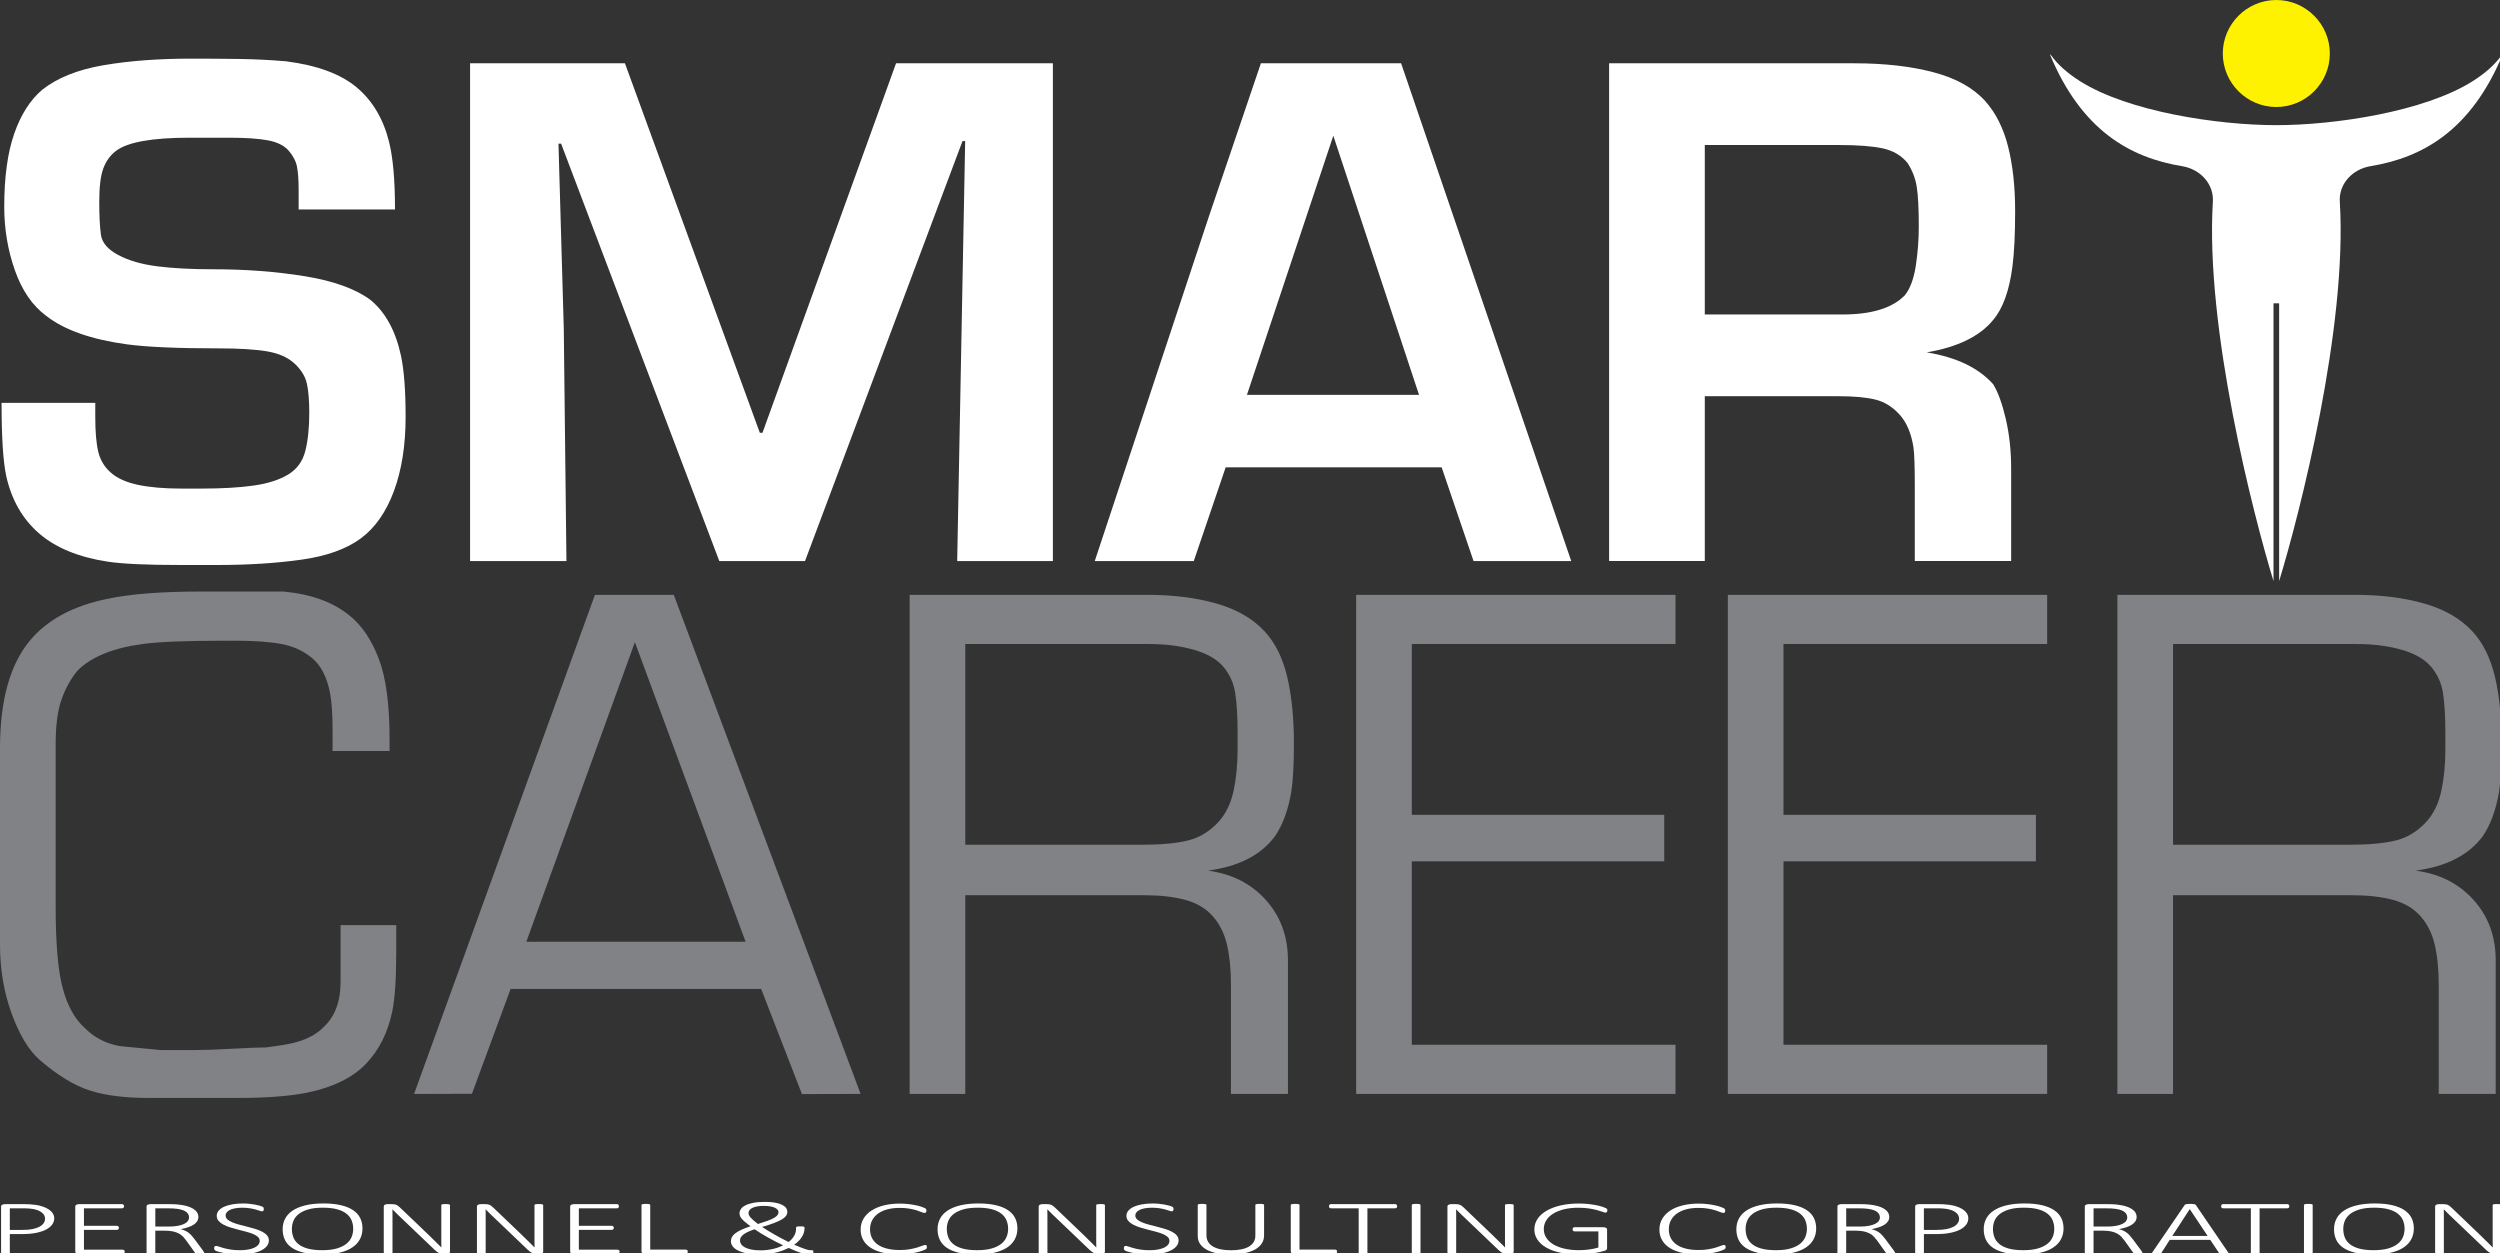 <?xml version="1.0" encoding="utf-8"?>
<!-- Generator: Adobe Illustrator 16.0.0, SVG Export Plug-In . SVG Version: 6.00 Build 0)  -->
<svg version="1.2" baseProfile="tiny" id="Layer_1" xmlns="http://www.w3.org/2000/svg" xmlns:xlink="http://www.w3.org/1999/xlink"
	 x="0px" y="0px" width="218.425px" height="109.517px" viewBox="0 0 218.425 109.517" xml:space="preserve">
<rect x="0" y="0" width="218.425" height="109.517" fill="#333333" stroke="none"/>
<g>
	<g>
		<path fill="#808285" d="M29.059,65.617v-1.684c0-1.51-0.078-2.65-0.231-3.426c-0.271-1.354-0.781-2.352-1.534-2.99
			s-1.649-1.054-2.692-1.248c-1.041-0.193-2.393-0.29-4.051-0.29h-0.984c-3.357,0-5.73,0.097-7.121,0.29
			c-2.585,0.349-4.477,1.123-5.672,2.322c-0.579,0.697-1.042,1.529-1.389,2.497c-0.348,0.968-0.521,2.265-0.521,3.89v14.283
			c0,3.174,0.203,5.525,0.61,7.055s1.036,2.681,1.891,3.455c0.813,0.852,1.841,1.393,3.083,1.625c0.076,0,1.278,0.116,3.604,0.349
			h2.967c0.775,0,1.859-0.038,3.256-0.116c1.396-0.077,2.385-0.116,2.967-0.116c0.93-0.116,1.668-0.231,2.21-0.349
			c1.202-0.27,2.132-0.734,2.792-1.393c1.007-0.93,1.512-2.245,1.512-3.949c0-0.502,0-1.335,0-2.496s0-1.993,0-2.496h4.862v2.496
			c0,2.246-0.116,3.93-0.348,5.051c-0.386,1.858-1.157,3.389-2.315,4.588c-1.157,1.199-2.855,2.031-5.094,2.496
			c-1.544,0.31-3.531,0.465-5.962,0.465h-3.126h-4.862c-2.007,0-3.686-0.213-5.036-0.639c-1.352-0.426-2.817-1.316-4.398-2.671
			c-0.966-0.851-1.786-2.206-2.461-4.064C0.337,86.693,0,84.681,0,82.513V65.384c0-4.18,0.868-7.315,2.604-9.405
			c1.506-1.819,3.763-3.039,6.772-3.658c2.007-0.425,4.728-0.639,8.162-0.639h1.563c0.693,0,1.668,0,2.922,0s2.172,0,2.75,0
			c2.469,0.234,4.418,0.957,5.847,2.167c1.042,0.859,1.871,2.108,2.489,3.748c0.616,1.64,0.926,3.942,0.926,6.909v1.111H29.059z"/>
		<path fill="#808285" d="M51.979,51.973h6.889l16.324,43.603l-5.127,0.013l-3.563-9.186H44.614l-3.38,9.16l-5.056,0.015
			L51.979,51.973z M45.985,82.281h19.159L55.47,56.108L45.985,82.281z"/>
		<path fill="#808285" d="M100.313,51.973c2.2,0,4.187,0.252,5.962,0.756s3.184,1.32,4.226,2.445
			c0.928,1.009,1.581,2.338,1.969,3.987c0.386,1.648,0.579,3.578,0.579,5.789c0,1.863-0.078,3.279-0.232,4.25
			c-0.271,1.591-0.751,2.891-1.446,3.898c-1.235,1.631-3.185,2.621-5.847,2.969c2.084,0.271,3.771,1.123,5.065,2.555
			c1.291,1.433,1.939,3.193,1.939,5.283v11.671h-4.979v-9.522c0-1.354-0.115-2.525-0.347-3.512
			c-0.231-0.988-0.646-1.819-1.245-2.497c-0.598-0.677-1.398-1.151-2.402-1.423c-1.003-0.27-2.199-0.406-3.588-0.406H84.337v17.36
			h-4.862V51.973H100.313z M100.391,56.269H84.337v17.535H99.81c1.668,0,3.005-0.127,4.014-0.379
			c1.008-0.252,1.899-0.806,2.676-1.66c0.619-0.699,1.046-1.592,1.279-2.68c0.232-1.087,0.35-2.291,0.35-3.611v-1.457
			c0-1.397-0.068-2.543-0.204-3.438c-0.136-0.893-0.485-1.668-1.047-2.329c-0.563-0.661-1.427-1.155-2.589-1.485
			C103.125,56.434,101.825,56.269,100.391,56.269z"/>
		<path fill="#808285" d="M118.489,95.577V51.973h27.899v4.296h-23.038v14.922h22.054v4.064h-22.054v16.025h23.038v4.296H118.489z"
			/>
		<path fill="#808285" d="M150.961,95.577V51.973h27.9v4.296h-23.038v14.922h22.054v4.064h-22.054v16.025h23.038v4.296H150.961z"/>
		<path fill="#808285" d="M205.836,51.973c2.199,0,4.187,0.252,5.961,0.756c1.775,0.504,3.185,1.32,4.227,2.445
			c0.926,1.009,1.581,2.338,1.968,3.987c0.386,1.648,0.579,3.578,0.579,5.789c0,1.863-0.078,3.279-0.231,4.25
			c-0.271,1.591-0.753,2.891-1.447,3.898c-1.235,1.631-3.184,2.621-5.846,2.969c2.083,0.271,3.771,1.123,5.064,2.555
			c1.292,1.433,1.939,3.193,1.939,5.283v11.671h-4.979v-9.522c0-1.354-0.115-2.525-0.348-3.512
			c-0.231-0.988-0.646-1.819-1.245-2.497c-0.598-0.677-1.399-1.151-2.401-1.423c-1.004-0.27-2.199-0.406-3.589-0.406h-15.629v17.36
			h-4.862V51.973H205.836z M205.913,56.269h-16.054v17.535h15.472c1.668,0,3.006-0.127,4.015-0.379
			c1.008-0.252,1.899-0.806,2.675-1.66c0.621-0.699,1.047-1.592,1.279-2.68c0.233-1.087,0.35-2.291,0.35-3.611v-1.457
			c0-1.397-0.067-2.543-0.203-3.438c-0.136-0.893-0.484-1.668-1.048-2.329c-0.563-0.661-1.425-1.155-2.588-1.485
			C208.647,56.434,207.348,56.269,205.913,56.269z"/>
	</g>
	<g>
		<path fill="#FFFFFF" d="M16.686,5.123c1.432,0,2.835,0.01,4.21,0.029c1.373,0.02,2.738,0.087,4.093,0.203
			c2.709,0.348,4.761,1.103,6.155,2.264c1.393,1.162,2.341,2.749,2.844,4.761c0.35,1.394,0.523,3.368,0.523,5.922h-8.419v-1.742
			c0-0.851-0.05-1.519-0.146-2.003c-0.097-0.483-0.34-0.948-0.726-1.394c-0.388-0.444-0.987-0.745-1.8-0.9
			c-0.813-0.154-1.955-0.232-3.426-0.232h-3.426c-3.29,0-5.438,0.387-6.445,1.161c-0.503,0.387-0.87,0.9-1.103,1.539
			c-0.231,0.639-0.349,1.597-0.349,2.874c0,1.239,0.049,2.206,0.146,2.903s0.6,1.288,1.51,1.771
			c0.909,0.484,2.041,0.813,3.396,0.987c1.354,0.174,2.999,0.261,4.935,0.261c2.826,0,5.487,0.203,7.984,0.609
			c2.496,0.407,4.402,1.094,5.719,2.062c1.315,1.084,2.206,2.709,2.671,4.877c0.271,1.277,0.406,3.058,0.406,5.342
			c0,2.478-0.339,4.636-1.017,6.474c-0.678,1.839-1.645,3.223-2.902,4.151c-1.258,0.929-2.99,1.549-5.197,1.858
			c-2.205,0.31-4.664,0.464-7.373,0.464h-3.135c-2.982,0-5.109-0.097-6.387-0.29c-2.555-0.387-4.559-1.209-6.01-2.468
			c-1.451-1.257-2.41-2.932-2.875-5.022c-0.271-1.277-0.406-3.406-0.406-6.387h8.188c0,0.511,0,0.924,0,1.238
			c0,1.297,0.087,2.31,0.261,3.037c0.175,0.728,0.542,1.337,1.104,1.829c0.561,0.492,1.354,0.845,2.38,1.062
			c1.025,0.216,2.273,0.324,3.746,0.324c0.813,0,1.412,0,1.799,0c1.78,0,3.29-0.087,4.529-0.261c1.238-0.174,2.244-0.494,3.02-0.958
			c0.773-0.465,1.277-1.151,1.51-2.062c0.231-0.909,0.348-2.022,0.348-3.338c0-1.045-0.068-1.887-0.203-2.525
			c-0.137-0.639-0.494-1.229-1.074-1.771c-0.58-0.542-1.385-0.9-2.41-1.074s-2.447-0.261-4.267-0.261
			c-3.562,0-6.213-0.116-7.954-0.349c-3.136-0.425-5.497-1.257-7.084-2.497c-1.2-0.89-2.11-2.215-2.729-3.977
			c-0.62-1.761-0.93-3.609-0.93-5.545c0-2.593,0.291-4.722,0.871-6.387c0.58-1.664,1.394-2.941,2.439-3.832
			c1.314-1.045,3.096-1.761,5.341-2.148C11.267,5.317,13.821,5.123,16.686,5.123z"/>
		<path fill="#FFFFFF" d="M41.071,49.018V5.53H54.6l11.786,32.282h0.232L78.288,5.53h13.703v43.488H83.63l0.697-36.695h-0.232
			l-13.76,36.695h-7.49L49.026,12.555h-0.232l0.464,16.174l0.232,20.289H41.071z"/>
		<path fill="#FFFFFF" d="M110.164,5.53h12.251l14.863,43.488h-8.535l-2.786-8.187h-18.87l-2.787,8.187h-8.651l9.987-30.152
			L110.164,5.53z M108.944,34.502h15.038l-7.49-22.644L108.944,34.502z"/>
		<path fill="#FFFFFF" d="M162.013,5.53c2.632,0,4.935,0.261,6.909,0.782c1.974,0.522,3.483,1.362,4.528,2.521
			c0.929,1.043,1.597,2.375,2.003,3.997c0.407,1.622,0.61,3.495,0.61,5.618c0,2.009-0.078,3.612-0.232,4.808
			c-0.271,2.125-0.833,3.689-1.684,4.692c-1.161,1.43-3.098,2.376-5.807,2.838c2.593,0.427,4.529,1.355,5.807,2.787
			c0.425,0.697,0.793,1.713,1.103,3.048s0.465,2.778,0.465,4.326v8.07h-8.419v-6.561c0-1.703-0.039-2.825-0.116-3.368
			c-0.194-1.238-0.601-2.196-1.22-2.874c-0.619-0.677-1.326-1.112-2.119-1.306c-0.793-0.193-1.867-0.291-3.222-0.291h-0.871h-10.8
			v14.399h-8.36V5.53H162.013z M160.735,12.671h-11.787v14.806h12.019c2.555,0,4.374-0.559,5.458-1.678
			c0.465-0.578,0.784-1.435,0.958-2.573s0.262-2.284,0.262-3.442c0-1.542-0.059-2.689-0.175-3.441
			c-0.116-0.751-0.387-1.456-0.813-2.111c-0.543-0.655-1.269-1.08-2.178-1.272S162.321,12.671,160.735,12.671z"/>
	</g>
	<path id="XMLID_2_" fill-rule="evenodd" fill="#FFFFFF" d="M179.092,4.733c2.772,6.683,7.022,9.039,11.559,9.787
		c1.619,0.267,2.779,1.578,2.688,3.095c-0.682,11.027,3.522,27.339,5.297,33.157V26.505h0.246l0,0h0.246v24.266
		c1.776-5.817,5.98-22.13,5.301-33.157c-0.095-1.517,1.067-2.828,2.684-3.095c4.536-0.749,8.786-3.104,11.56-9.787l-0.126,0.117
		c-0.572,0.804-1.422,1.557-2.509,2.243l-0.004,0.003c-4.231,2.672-12.064,3.84-17.151,3.841l0,0
		c-5.083-0.001-12.917-1.169-17.15-3.841l-0.003-0.003c-1.087-0.686-1.938-1.439-2.51-2.243L179.092,4.733z"/>
	<path id="XMLID_1_" fill-rule="evenodd" fill="#FFF200" d="M198.881,9.349c2.574,0,4.676-2.098,4.676-4.673
		c0-2.575-2.102-4.675-4.676-4.675c-2.575,0-4.675,2.101-4.675,4.675C194.206,7.25,196.306,9.349,198.881,9.349z"/>
	<g>
		<path fill="#FFFFFF" d="M4.738,106.45c0,0.201-0.063,0.386-0.19,0.554s-0.309,0.313-0.545,0.434s-0.525,0.215-0.865,0.281
			c-0.341,0.068-0.752,0.102-1.233,0.102H0.858v1.662c0,0.014-0.007,0.025-0.02,0.037c-0.012,0.011-0.033,0.02-0.063,0.026
			c-0.028,0.007-0.066,0.013-0.115,0.017c-0.047,0.005-0.108,0.007-0.184,0.007c-0.07,0-0.131-0.002-0.18-0.007
			c-0.051-0.004-0.09-0.01-0.119-0.017s-0.049-0.016-0.063-0.026c-0.012-0.012-0.018-0.023-0.018-0.037v-4.066
			c0-0.08,0.039-0.137,0.117-0.166c0.08-0.031,0.156-0.046,0.23-0.046h1.639c0.162,0,0.32,0.004,0.473,0.012
			c0.154,0.009,0.334,0.024,0.539,0.051c0.206,0.025,0.416,0.073,0.629,0.144c0.215,0.071,0.396,0.157,0.545,0.26
			c0.15,0.102,0.266,0.218,0.346,0.349C4.698,106.149,4.738,106.292,4.738,106.45z M3.935,106.486c0-0.188-0.068-0.347-0.205-0.479
			c-0.137-0.131-0.305-0.228-0.502-0.291c-0.197-0.064-0.402-0.104-0.616-0.121c-0.214-0.018-0.417-0.025-0.607-0.025H0.858v1.887
			h1.096c0.354,0,0.648-0.023,0.885-0.072c0.236-0.048,0.436-0.114,0.598-0.199s0.285-0.188,0.371-0.308
			C3.892,106.757,3.935,106.627,3.935,106.486z"/>
		<path fill="#FFFFFF" d="M10.897,109.368c0,0.028-0.004,0.055-0.012,0.077s-0.021,0.041-0.041,0.057
			c-0.018,0.016-0.04,0.027-0.064,0.035c-0.025,0.008-0.053,0.012-0.082,0.012H6.925c-0.075,0-0.152-0.015-0.23-0.045
			c-0.079-0.03-0.119-0.086-0.119-0.166v-3.922c0-0.08,0.04-0.137,0.119-0.166c0.078-0.031,0.155-0.046,0.23-0.046h3.718
			c0.029,0,0.056,0.004,0.081,0.012c0.025,0.009,0.046,0.021,0.063,0.036s0.029,0.035,0.037,0.059s0.013,0.051,0.013,0.082
			c0,0.029-0.005,0.055-0.013,0.077s-0.021,0.04-0.037,0.056c-0.017,0.014-0.037,0.025-0.063,0.033s-0.052,0.012-0.081,0.012H7.335
			v1.527h2.854c0.033,0,0.063,0.004,0.087,0.012s0.046,0.02,0.062,0.034c0.018,0.015,0.029,0.033,0.038,0.058
			c0.009,0.023,0.013,0.051,0.013,0.082c0,0.029-0.004,0.054-0.013,0.075c-0.009,0.021-0.021,0.038-0.038,0.052
			c-0.016,0.014-0.037,0.023-0.062,0.03s-0.054,0.011-0.087,0.011H7.335v1.732h3.363c0.029,0,0.057,0.004,0.082,0.012
			c0.024,0.008,0.047,0.019,0.064,0.033c0.02,0.015,0.033,0.033,0.041,0.057S10.897,109.336,10.897,109.368z"/>
		<path fill="#FFFFFF" d="M17.854,109.475c0,0.016-0.005,0.028-0.016,0.04c-0.01,0.012-0.029,0.021-0.059,0.029
			s-0.07,0.014-0.121,0.018c-0.053,0.005-0.117,0.007-0.197,0.007c-0.07,0-0.129-0.001-0.177-0.005s-0.089-0.01-0.122-0.02
			c-0.033-0.011-0.06-0.023-0.08-0.041c-0.021-0.017-0.04-0.039-0.057-0.065l-0.754-1.054c-0.087-0.119-0.18-0.23-0.279-0.336
			s-0.221-0.197-0.361-0.273c-0.142-0.078-0.313-0.139-0.512-0.184s-0.438-0.067-0.716-0.067h-0.835v1.958
			c0,0.014-0.006,0.025-0.018,0.037c-0.014,0.011-0.033,0.02-0.063,0.026s-0.068,0.013-0.115,0.017
			c-0.049,0.005-0.109,0.007-0.184,0.007c-0.071,0-0.131-0.002-0.182-0.007c-0.049-0.004-0.089-0.01-0.117-0.017
			c-0.029-0.007-0.051-0.016-0.063-0.026c-0.013-0.012-0.02-0.023-0.02-0.037v-4.066c0-0.08,0.04-0.137,0.119-0.166
			c0.078-0.031,0.155-0.046,0.23-0.046h1.514c0.199,0,0.363,0.003,0.494,0.009s0.25,0.013,0.358,0.021
			c0.308,0.029,0.575,0.076,0.804,0.141c0.229,0.065,0.417,0.146,0.566,0.24c0.15,0.096,0.261,0.203,0.334,0.322
			c0.072,0.12,0.108,0.25,0.108,0.389c0,0.143-0.037,0.271-0.112,0.385c-0.074,0.112-0.18,0.212-0.317,0.299
			c-0.138,0.086-0.302,0.16-0.492,0.223s-0.4,0.115-0.629,0.158c0.138,0.033,0.261,0.074,0.37,0.124
			c0.11,0.05,0.213,0.108,0.306,0.178s0.182,0.149,0.265,0.24s0.166,0.192,0.249,0.304l0.754,1.014
			c0.054,0.078,0.088,0.133,0.103,0.162S17.854,109.461,17.854,109.475z M16.517,106.369c0-0.186-0.078-0.343-0.23-0.472
			c-0.154-0.128-0.412-0.221-0.773-0.276c-0.12-0.019-0.251-0.031-0.393-0.039c-0.141-0.008-0.325-0.012-0.554-0.012h-0.997v1.595
			h1.159c0.312,0,0.579-0.021,0.804-0.062c0.224-0.042,0.41-0.098,0.557-0.17c0.147-0.072,0.256-0.156,0.324-0.252
			S16.517,106.481,16.517,106.369z"/>
		<path fill="#FFFFFF" d="M23.492,108.374c0,0.192-0.064,0.364-0.193,0.517c-0.128,0.152-0.31,0.282-0.542,0.389
			c-0.232,0.105-0.508,0.188-0.828,0.243s-0.668,0.084-1.047,0.084c-0.257,0-0.5-0.013-0.729-0.038
			c-0.229-0.026-0.432-0.057-0.609-0.093c-0.18-0.036-0.33-0.072-0.452-0.109c-0.122-0.036-0.206-0.068-0.253-0.094
			c-0.045-0.026-0.078-0.056-0.1-0.091c-0.02-0.035-0.031-0.078-0.031-0.129c0-0.039,0.005-0.07,0.014-0.094
			c0.008-0.025,0.02-0.045,0.033-0.061c0.016-0.016,0.033-0.027,0.057-0.032c0.023-0.006,0.047-0.009,0.072-0.009
			c0.058,0,0.14,0.02,0.245,0.059c0.106,0.039,0.243,0.082,0.411,0.128s0.369,0.089,0.604,0.128
			c0.234,0.039,0.507,0.059,0.819,0.059c0.253,0,0.485-0.019,0.697-0.056c0.211-0.036,0.395-0.09,0.548-0.159
			s0.272-0.155,0.358-0.258c0.085-0.102,0.127-0.217,0.127-0.347c0-0.134-0.053-0.249-0.162-0.347
			c-0.107-0.096-0.25-0.18-0.426-0.253c-0.177-0.073-0.377-0.139-0.602-0.198c-0.224-0.059-0.453-0.118-0.688-0.178
			c-0.234-0.059-0.465-0.123-0.688-0.193c-0.224-0.068-0.425-0.15-0.601-0.243c-0.178-0.093-0.319-0.202-0.428-0.327
			c-0.107-0.125-0.162-0.274-0.162-0.447c0-0.168,0.057-0.318,0.169-0.451s0.27-0.246,0.474-0.34
			c0.203-0.092,0.447-0.163,0.731-0.213c0.284-0.049,0.597-0.074,0.938-0.074c0.17,0,0.343,0.01,0.517,0.027
			c0.175,0.018,0.34,0.041,0.496,0.068c0.154,0.029,0.294,0.061,0.416,0.095c0.123,0.034,0.204,0.063,0.244,0.084
			c0.039,0.021,0.063,0.037,0.074,0.047c0.01,0.011,0.02,0.022,0.027,0.038c0.009,0.016,0.016,0.035,0.02,0.057
			c0.004,0.021,0.006,0.047,0.006,0.078c0,0.029-0.003,0.056-0.01,0.079c-0.006,0.023-0.016,0.044-0.027,0.061
			c-0.013,0.017-0.028,0.03-0.047,0.038c-0.019,0.01-0.041,0.014-0.065,0.014c-0.046,0-0.115-0.016-0.208-0.049
			c-0.094-0.032-0.211-0.068-0.353-0.109c-0.142-0.039-0.31-0.076-0.505-0.108s-0.417-0.049-0.666-0.049
			c-0.245,0-0.459,0.019-0.642,0.054s-0.335,0.084-0.454,0.146c-0.121,0.061-0.211,0.133-0.271,0.217
			c-0.061,0.082-0.09,0.17-0.09,0.262c0,0.134,0.054,0.249,0.162,0.346c0.107,0.096,0.25,0.182,0.43,0.255
			c0.178,0.073,0.381,0.141,0.607,0.2c0.226,0.059,0.456,0.118,0.69,0.178c0.235,0.059,0.466,0.123,0.691,0.191
			c0.227,0.068,0.429,0.148,0.607,0.242c0.179,0.092,0.321,0.201,0.43,0.325S23.492,108.204,23.492,108.374z"/>
		<path fill="#FFFFFF" d="M31.67,107.326c0,0.348-0.073,0.661-0.222,0.941c-0.146,0.281-0.368,0.521-0.663,0.719
			c-0.295,0.199-0.667,0.352-1.114,0.459c-0.449,0.107-0.973,0.161-1.57,0.161s-1.111-0.051-1.541-0.153
			c-0.43-0.102-0.783-0.247-1.059-0.436c-0.277-0.189-0.48-0.421-0.611-0.693c-0.131-0.273-0.195-0.582-0.195-0.924
			c0-0.34,0.072-0.649,0.218-0.927c0.146-0.278,0.366-0.515,0.663-0.71c0.297-0.196,0.668-0.348,1.115-0.455
			c0.445-0.107,0.971-0.162,1.572-0.162c0.586,0,1.092,0.051,1.52,0.152c0.428,0.1,0.781,0.244,1.063,0.433
			c0.279,0.188,0.488,0.417,0.623,0.685C31.603,106.685,31.67,106.988,31.67,107.326z M30.86,107.363
			c0-0.258-0.045-0.498-0.135-0.724c-0.089-0.226-0.236-0.421-0.441-0.587c-0.206-0.168-0.479-0.299-0.819-0.394
			s-0.763-0.143-1.265-0.143c-0.498,0-0.918,0.05-1.261,0.149s-0.621,0.233-0.835,0.401s-0.367,0.364-0.461,0.587
			c-0.094,0.225-0.141,0.461-0.141,0.709c0,0.264,0.043,0.51,0.129,0.737c0.084,0.228,0.229,0.425,0.432,0.593
			c0.204,0.168,0.477,0.299,0.816,0.395c0.341,0.095,0.766,0.143,1.277,0.143c0.506,0,0.932-0.051,1.276-0.152
			c0.345-0.103,0.623-0.238,0.835-0.41c0.211-0.172,0.363-0.369,0.455-0.594C30.814,107.848,30.86,107.611,30.86,107.363z"/>
		<path fill="#FFFFFF" d="M39.318,109.351c0,0.04-0.012,0.074-0.034,0.101c-0.023,0.026-0.053,0.048-0.088,0.065
			c-0.035,0.017-0.074,0.028-0.117,0.035c-0.044,0.007-0.084,0.01-0.122,0.01h-0.155c-0.084,0-0.159-0.006-0.228-0.017
			c-0.069-0.011-0.136-0.03-0.2-0.059s-0.128-0.065-0.192-0.112s-0.136-0.107-0.215-0.182l-2.841-2.713
			c-0.141-0.133-0.283-0.268-0.426-0.408c-0.144-0.14-0.279-0.275-0.408-0.408h-0.006c0.004,0.164,0.006,0.331,0.006,0.502
			c0,0.172,0,0.339,0,0.502v2.814c0,0.014-0.006,0.025-0.019,0.037c-0.013,0.011-0.033,0.02-0.063,0.026
			c-0.028,0.007-0.067,0.013-0.115,0.017c-0.048,0.005-0.108,0.007-0.184,0.007c-0.071,0-0.131-0.002-0.181-0.007
			c-0.05-0.004-0.09-0.01-0.118-0.017c-0.029-0.007-0.05-0.016-0.063-0.026c-0.013-0.012-0.019-0.023-0.019-0.037v-4.066
			c0-0.08,0.039-0.137,0.118-0.166c0.079-0.031,0.155-0.046,0.23-0.046h0.312c0.1,0,0.183,0.005,0.249,0.014
			s0.126,0.024,0.181,0.046c0.055,0.021,0.107,0.051,0.158,0.09c0.053,0.039,0.109,0.09,0.172,0.149l2.174,2.079
			c0.137,0.129,0.267,0.254,0.389,0.374c0.123,0.12,0.242,0.237,0.359,0.353c0.115,0.115,0.23,0.229,0.346,0.341
			c0.113,0.112,0.227,0.226,0.339,0.339h0.006c-0.004-0.188-0.006-0.384-0.006-0.588c0-0.203,0-0.398,0-0.587v-2.528
			c0-0.014,0.006-0.025,0.019-0.037s0.033-0.021,0.063-0.029s0.067-0.013,0.115-0.016c0.047-0.004,0.109-0.006,0.184-0.006
			c0.066,0,0.125,0.002,0.174,0.006c0.051,0.003,0.09,0.008,0.119,0.016s0.051,0.018,0.064,0.029
			c0.016,0.012,0.022,0.023,0.022,0.037V109.351z"/>
		<path fill="#FFFFFF" d="M47.459,109.351c0,0.04-0.012,0.074-0.034,0.101c-0.023,0.026-0.053,0.048-0.088,0.065
			c-0.035,0.017-0.074,0.028-0.117,0.035c-0.044,0.007-0.084,0.01-0.122,0.01h-0.155c-0.084,0-0.159-0.006-0.228-0.017
			c-0.069-0.011-0.136-0.03-0.2-0.059s-0.128-0.065-0.192-0.112s-0.136-0.107-0.215-0.182l-2.841-2.713
			c-0.141-0.133-0.283-0.268-0.426-0.408c-0.144-0.14-0.279-0.275-0.408-0.408h-0.006c0.004,0.164,0.006,0.331,0.006,0.502
			c0,0.172,0,0.339,0,0.502v2.814c0,0.014-0.006,0.025-0.019,0.037c-0.013,0.011-0.033,0.02-0.063,0.026
			c-0.028,0.007-0.067,0.013-0.115,0.017c-0.048,0.005-0.108,0.007-0.184,0.007c-0.071,0-0.131-0.002-0.181-0.007
			c-0.05-0.004-0.09-0.01-0.118-0.017c-0.029-0.007-0.05-0.016-0.063-0.026c-0.013-0.012-0.019-0.023-0.019-0.037v-4.066
			c0-0.08,0.039-0.137,0.118-0.166c0.079-0.031,0.155-0.046,0.23-0.046h0.312c0.1,0,0.183,0.005,0.249,0.014
			s0.126,0.024,0.181,0.046c0.055,0.021,0.107,0.051,0.158,0.09c0.053,0.039,0.109,0.09,0.172,0.149l2.174,2.079
			c0.137,0.129,0.267,0.254,0.389,0.374c0.123,0.12,0.242,0.237,0.359,0.353c0.115,0.115,0.23,0.229,0.346,0.341
			c0.113,0.112,0.227,0.226,0.339,0.339h0.006c-0.004-0.188-0.006-0.384-0.006-0.588c0-0.203,0-0.398,0-0.587v-2.528
			c0-0.014,0.006-0.025,0.019-0.037s0.033-0.021,0.063-0.029s0.067-0.013,0.115-0.016c0.047-0.004,0.109-0.006,0.184-0.006
			c0.066,0,0.125,0.002,0.174,0.006c0.051,0.003,0.09,0.008,0.119,0.016s0.051,0.018,0.064,0.029
			c0.016,0.012,0.022,0.023,0.022,0.037V109.351z"/>
		<path fill="#FFFFFF" d="M54.136,109.368c0,0.028-0.004,0.055-0.013,0.077s-0.022,0.041-0.04,0.057
			c-0.02,0.016-0.041,0.027-0.066,0.035c-0.024,0.008-0.051,0.012-0.08,0.012h-3.775c-0.074,0-0.15-0.015-0.23-0.045
			c-0.078-0.03-0.117-0.086-0.117-0.166v-3.922c0-0.08,0.039-0.137,0.117-0.166c0.08-0.031,0.156-0.046,0.23-0.046h3.719
			c0.029,0,0.057,0.004,0.081,0.012c0.024,0.009,0.046,0.021,0.063,0.036s0.028,0.035,0.037,0.059s0.013,0.051,0.013,0.082
			c0,0.029-0.004,0.055-0.013,0.077s-0.021,0.04-0.037,0.056c-0.017,0.014-0.038,0.025-0.063,0.033s-0.052,0.012-0.081,0.012h-3.307
			v1.527h2.852c0.033,0,0.063,0.004,0.088,0.012s0.045,0.02,0.063,0.034c0.016,0.015,0.029,0.033,0.037,0.058
			c0.008,0.023,0.012,0.051,0.012,0.082c0,0.029-0.004,0.054-0.012,0.075c-0.008,0.021-0.021,0.038-0.037,0.052
			c-0.018,0.014-0.037,0.023-0.063,0.03s-0.055,0.011-0.088,0.011h-2.852v1.732h3.363c0.029,0,0.056,0.004,0.08,0.012
			c0.025,0.008,0.047,0.019,0.066,0.033c0.018,0.015,0.031,0.033,0.04,0.057S54.136,109.336,54.136,109.368z"/>
		<path fill="#FFFFFF" d="M60.09,109.361c0,0.031-0.004,0.059-0.013,0.08c-0.008,0.023-0.021,0.043-0.037,0.059
			c-0.017,0.018-0.037,0.029-0.063,0.037c-0.024,0.008-0.054,0.012-0.087,0.012h-3.494c-0.075,0-0.151-0.015-0.23-0.045
			s-0.118-0.086-0.118-0.166v-4.066c0-0.014,0.006-0.025,0.019-0.037s0.033-0.02,0.063-0.027c0.028-0.006,0.068-0.012,0.118-0.016
			c0.05-0.005,0.109-0.008,0.181-0.008c0.075,0,0.136,0.003,0.184,0.008c0.048,0.004,0.087,0.01,0.115,0.016
			c0.029,0.008,0.05,0.016,0.063,0.027s0.019,0.023,0.019,0.037v3.905h3.083c0.033,0,0.063,0.004,0.087,0.012
			c0.025,0.008,0.046,0.019,0.063,0.034c0.017,0.014,0.029,0.033,0.037,0.057C60.086,109.302,60.09,109.33,60.09,109.361z"/>
		<path fill="#FFFFFF" d="M63.858,108.441c0-0.121,0.029-0.237,0.087-0.35c0.058-0.111,0.153-0.221,0.286-0.327
			s0.31-0.21,0.529-0.313c0.221-0.102,0.49-0.205,0.811-0.311c-0.175-0.13-0.323-0.246-0.445-0.349
			c-0.123-0.104-0.223-0.199-0.299-0.285c-0.078-0.088-0.133-0.171-0.166-0.249c-0.033-0.079-0.049-0.158-0.049-0.239
			c0-0.129,0.039-0.254,0.117-0.375c0.079-0.121,0.207-0.229,0.383-0.322c0.178-0.095,0.408-0.17,0.691-0.227
			c0.285-0.058,0.631-0.086,1.037-0.086c0.324,0,0.607,0.021,0.851,0.063s0.445,0.103,0.607,0.179s0.284,0.166,0.368,0.273
			c0.082,0.105,0.124,0.223,0.124,0.351c0,0.13-0.038,0.249-0.115,0.357s-0.202,0.214-0.377,0.317s-0.401,0.207-0.683,0.313
			c-0.279,0.105-0.623,0.219-1.03,0.339c0.153,0.103,0.321,0.21,0.505,0.322c0.183,0.112,0.373,0.225,0.572,0.337
			c0.199,0.113,0.403,0.226,0.611,0.336c0.207,0.111,0.414,0.217,0.623,0.318c0.1-0.07,0.188-0.148,0.268-0.235
			c0.078-0.087,0.146-0.18,0.205-0.277c0.059-0.097,0.104-0.197,0.134-0.3c0.031-0.104,0.047-0.207,0.047-0.313v-0.131
			c0-0.021,0.005-0.037,0.016-0.051s0.028-0.025,0.053-0.033c0.024-0.01,0.062-0.016,0.109-0.02
			c0.048-0.003,0.108-0.004,0.184-0.004c0.062,0,0.117,0,0.165,0.001c0.047,0.001,0.087,0.005,0.118,0.012s0.056,0.019,0.071,0.034
			c0.018,0.016,0.025,0.037,0.025,0.066v0.067c0,0.134-0.021,0.267-0.065,0.395c-0.044,0.129-0.104,0.254-0.181,0.374
			c-0.076,0.121-0.172,0.236-0.283,0.346c-0.112,0.11-0.236,0.213-0.374,0.307c0.212,0.092,0.396,0.168,0.552,0.229
			c0.155,0.062,0.289,0.111,0.401,0.149s0.203,0.064,0.274,0.08c0.07,0.016,0.129,0.023,0.174,0.023c0.041,0,0.08,0,0.115-0.002
			c0.035-0.003,0.064-0.001,0.088,0.004c0.022,0.006,0.04,0.019,0.053,0.037c0.012,0.02,0.019,0.051,0.019,0.093
			s-0.001,0.077-0.003,0.104c-0.002,0.026-0.008,0.047-0.016,0.061c-0.009,0.013-0.023,0.023-0.044,0.033
			c-0.021,0.009-0.06,0.017-0.115,0.023c-0.056,0.006-0.138,0.01-0.246,0.01c-0.079,0-0.168-0.008-0.268-0.025
			c-0.1-0.017-0.218-0.047-0.353-0.089s-0.292-0.1-0.473-0.171c-0.181-0.072-0.392-0.164-0.633-0.275
			c-0.166,0.08-0.342,0.154-0.525,0.223c-0.186,0.068-0.383,0.128-0.596,0.179c-0.211,0.05-0.437,0.089-0.676,0.117
			c-0.238,0.028-0.497,0.042-0.775,0.042c-0.258,0-0.497-0.012-0.719-0.037c-0.223-0.024-0.426-0.061-0.611-0.107
			c-0.184-0.047-0.348-0.104-0.491-0.173s-0.264-0.145-0.361-0.229c-0.098-0.086-0.173-0.18-0.224-0.282
			C63.884,108.667,63.858,108.557,63.858,108.441z M64.655,108.376c0,0.128,0.038,0.244,0.115,0.35
			c0.076,0.105,0.191,0.196,0.342,0.273c0.152,0.078,0.342,0.138,0.567,0.18c0.227,0.043,0.487,0.064,0.782,0.064
			c0.199,0,0.389-0.012,0.569-0.034s0.354-0.053,0.521-0.093c0.166-0.039,0.321-0.085,0.467-0.139s0.28-0.111,0.404-0.175
			c-0.232-0.109-0.461-0.224-0.688-0.341s-0.445-0.236-0.657-0.355c-0.212-0.12-0.415-0.239-0.61-0.357
			c-0.195-0.119-0.376-0.235-0.542-0.35c-0.245,0.082-0.448,0.164-0.61,0.243s-0.291,0.159-0.389,0.24s-0.168,0.161-0.209,0.241
			C64.676,108.206,64.655,108.29,64.655,108.376z M65.396,105.976c0,0.067,0.017,0.135,0.05,0.205
			c0.033,0.069,0.084,0.143,0.152,0.219c0.068,0.075,0.154,0.158,0.259,0.246c0.104,0.088,0.226,0.187,0.367,0.294
			c0.337-0.103,0.618-0.197,0.847-0.282s0.412-0.168,0.552-0.248c0.14-0.081,0.239-0.161,0.302-0.24
			c0.063-0.08,0.094-0.166,0.094-0.258c0-0.07-0.023-0.14-0.072-0.206c-0.047-0.065-0.123-0.124-0.227-0.177
			c-0.104-0.051-0.236-0.092-0.398-0.123s-0.357-0.047-0.586-0.047c-0.244,0-0.451,0.017-0.619,0.051
			c-0.168,0.035-0.307,0.082-0.414,0.141c-0.108,0.058-0.187,0.123-0.234,0.197C65.421,105.822,65.396,105.898,65.396,105.976z"/>
		<path fill="#FFFFFF" d="M80.979,108.958c0,0.023-0.002,0.047-0.006,0.066s-0.01,0.038-0.019,0.054s-0.021,0.03-0.034,0.044
			c-0.015,0.014-0.041,0.031-0.081,0.052c-0.04,0.021-0.126,0.056-0.259,0.104c-0.133,0.048-0.3,0.096-0.501,0.143
			c-0.202,0.047-0.433,0.087-0.694,0.121c-0.262,0.033-0.551,0.05-0.866,0.05c-0.507,0-0.966-0.048-1.376-0.143
			c-0.411-0.095-0.762-0.234-1.05-0.418s-0.511-0.409-0.667-0.679c-0.155-0.268-0.232-0.574-0.232-0.92
			c0-0.354,0.082-0.671,0.248-0.951c0.166-0.281,0.4-0.52,0.701-0.716s0.662-0.346,1.084-0.45c0.422-0.104,0.887-0.156,1.398-0.156
			c0.24,0,0.475,0.013,0.7,0.037c0.227,0.025,0.435,0.057,0.626,0.094c0.191,0.039,0.362,0.082,0.514,0.131
			c0.152,0.05,0.256,0.09,0.312,0.119c0.056,0.031,0.091,0.053,0.106,0.066c0.014,0.014,0.025,0.028,0.033,0.045
			c0.009,0.018,0.016,0.036,0.02,0.057c0.004,0.021,0.006,0.046,0.006,0.072c0,0.031-0.003,0.06-0.01,0.083
			c-0.006,0.023-0.016,0.044-0.03,0.06c-0.015,0.018-0.032,0.03-0.054,0.039c-0.021,0.01-0.045,0.014-0.074,0.014
			c-0.059,0-0.141-0.023-0.246-0.068c-0.105-0.047-0.245-0.098-0.417-0.153c-0.173-0.056-0.384-0.106-0.632-0.153
			c-0.25-0.045-0.547-0.068-0.891-0.068c-0.379,0-0.725,0.041-1.041,0.123c-0.315,0.082-0.586,0.201-0.813,0.361
			c-0.227,0.158-0.402,0.354-0.529,0.587s-0.189,0.501-0.189,0.803c0,0.288,0.058,0.545,0.174,0.769
			c0.116,0.225,0.284,0.412,0.504,0.566c0.221,0.152,0.492,0.27,0.816,0.351s0.691,0.12,1.103,0.12c0.337,0,0.63-0.022,0.882-0.068
			c0.25-0.046,0.465-0.097,0.645-0.152c0.178-0.057,0.324-0.107,0.438-0.152c0.114-0.047,0.202-0.069,0.265-0.069
			c0.025,0,0.046,0.003,0.063,0.009c0.017,0.005,0.029,0.016,0.041,0.029c0.01,0.016,0.018,0.035,0.024,0.059
			C80.978,108.892,80.979,108.921,80.979,108.958z"/>
		<path fill="#FFFFFF" d="M88.89,107.326c0,0.348-0.073,0.661-0.221,0.941c-0.147,0.281-0.369,0.521-0.664,0.719
			c-0.295,0.199-0.666,0.352-1.114,0.459s-0.972,0.161-1.569,0.161s-1.111-0.051-1.542-0.153c-0.43-0.102-0.782-0.247-1.059-0.436
			c-0.276-0.189-0.479-0.421-0.61-0.693c-0.131-0.273-0.196-0.582-0.196-0.924c0-0.34,0.073-0.649,0.218-0.927
			c0.146-0.278,0.367-0.515,0.664-0.71c0.297-0.196,0.668-0.348,1.114-0.455s0.971-0.162,1.573-0.162
			c0.585,0,1.092,0.051,1.52,0.152c0.428,0.1,0.781,0.244,1.062,0.433s0.488,0.417,0.623,0.685
			C88.822,106.685,88.89,106.988,88.89,107.326z M88.08,107.363c0-0.258-0.044-0.498-0.134-0.724s-0.236-0.421-0.442-0.587
			c-0.206-0.168-0.479-0.299-0.819-0.394c-0.34-0.095-0.762-0.143-1.264-0.143c-0.498,0-0.919,0.05-1.262,0.149
			c-0.342,0.1-0.621,0.233-0.834,0.401c-0.215,0.168-0.367,0.364-0.461,0.587c-0.094,0.225-0.141,0.461-0.141,0.709
			c0,0.264,0.043,0.51,0.128,0.737s0.229,0.425,0.433,0.593s0.476,0.299,0.816,0.395c0.34,0.095,0.766,0.143,1.276,0.143
			c0.507,0,0.933-0.051,1.276-0.152c0.346-0.103,0.623-0.238,0.836-0.41c0.211-0.172,0.363-0.369,0.454-0.594
			C88.034,107.848,88.08,107.611,88.08,107.363z"/>
		<path fill="#FFFFFF" d="M96.538,109.351c0,0.04-0.012,0.074-0.033,0.101c-0.023,0.026-0.053,0.048-0.088,0.065
			c-0.035,0.017-0.074,0.028-0.118,0.035s-0.084,0.01-0.122,0.01h-0.155c-0.083,0-0.159-0.006-0.228-0.017s-0.135-0.03-0.199-0.059
			s-0.129-0.065-0.193-0.112s-0.136-0.107-0.215-0.182l-2.84-2.713c-0.141-0.133-0.283-0.268-0.426-0.408
			c-0.145-0.14-0.279-0.275-0.408-0.408h-0.007c0.005,0.164,0.007,0.331,0.007,0.502c0,0.172,0,0.339,0,0.502v2.814
			c0,0.014-0.007,0.025-0.02,0.037c-0.012,0.011-0.033,0.02-0.063,0.026c-0.028,0.007-0.066,0.013-0.115,0.017
			c-0.047,0.005-0.108,0.007-0.184,0.007c-0.07,0-0.131-0.002-0.18-0.007c-0.051-0.004-0.09-0.01-0.119-0.017
			s-0.049-0.016-0.063-0.026c-0.012-0.012-0.018-0.023-0.018-0.037v-4.066c0-0.08,0.039-0.137,0.117-0.166
			c0.08-0.031,0.156-0.046,0.23-0.046h0.313c0.1,0,0.182,0.005,0.248,0.014s0.127,0.024,0.182,0.046
			c0.054,0.021,0.106,0.051,0.158,0.09c0.053,0.039,0.109,0.09,0.172,0.149l2.174,2.079c0.137,0.129,0.266,0.254,0.389,0.374
			s0.242,0.237,0.358,0.353s0.231,0.229,0.346,0.341s0.228,0.226,0.339,0.339h0.006c-0.004-0.188-0.006-0.384-0.006-0.588
			c0-0.203,0-0.398,0-0.587v-2.528c0-0.014,0.006-0.025,0.02-0.037c0.012-0.012,0.033-0.021,0.063-0.029
			c0.028-0.008,0.066-0.013,0.115-0.016c0.047-0.004,0.108-0.006,0.184-0.006c0.066,0,0.124,0.002,0.174,0.006
			c0.05,0.003,0.09,0.008,0.118,0.016c0.029,0.008,0.051,0.018,0.065,0.029s0.021,0.023,0.021,0.037V109.351z"/>
		<path fill="#FFFFFF" d="M102.973,108.374c0,0.192-0.064,0.364-0.193,0.517c-0.128,0.152-0.31,0.282-0.542,0.389
			c-0.232,0.105-0.508,0.188-0.828,0.243s-0.668,0.084-1.047,0.084c-0.257,0-0.5-0.013-0.729-0.038
			c-0.229-0.026-0.432-0.057-0.609-0.093c-0.18-0.036-0.33-0.072-0.452-0.109c-0.122-0.036-0.206-0.068-0.253-0.094
			c-0.045-0.026-0.078-0.056-0.1-0.091c-0.02-0.035-0.031-0.078-0.031-0.129c0-0.039,0.005-0.07,0.014-0.094
			c0.008-0.025,0.02-0.045,0.033-0.061c0.016-0.016,0.033-0.027,0.057-0.032c0.023-0.006,0.047-0.009,0.072-0.009
			c0.058,0,0.14,0.02,0.245,0.059c0.106,0.039,0.243,0.082,0.411,0.128s0.369,0.089,0.604,0.128
			c0.234,0.039,0.507,0.059,0.819,0.059c0.253,0,0.485-0.019,0.697-0.056c0.211-0.036,0.395-0.09,0.548-0.159
			s0.272-0.155,0.358-0.258c0.085-0.102,0.127-0.217,0.127-0.347c0-0.134-0.053-0.249-0.162-0.347
			c-0.107-0.096-0.25-0.18-0.426-0.253c-0.177-0.073-0.377-0.139-0.602-0.198c-0.224-0.059-0.453-0.118-0.688-0.178
			c-0.234-0.059-0.465-0.123-0.688-0.193c-0.224-0.068-0.425-0.15-0.601-0.243c-0.178-0.093-0.319-0.202-0.428-0.327
			c-0.107-0.125-0.162-0.274-0.162-0.447c0-0.168,0.057-0.318,0.169-0.451s0.27-0.246,0.474-0.34
			c0.203-0.092,0.447-0.163,0.731-0.213c0.284-0.049,0.597-0.074,0.938-0.074c0.17,0,0.343,0.01,0.517,0.027
			c0.175,0.018,0.34,0.041,0.496,0.068c0.154,0.029,0.294,0.061,0.416,0.095c0.123,0.034,0.204,0.063,0.244,0.084
			c0.039,0.021,0.063,0.037,0.074,0.047c0.01,0.011,0.02,0.022,0.027,0.038c0.009,0.016,0.016,0.035,0.02,0.057
			c0.004,0.021,0.006,0.047,0.006,0.078c0,0.029-0.003,0.056-0.01,0.079c-0.006,0.023-0.016,0.044-0.027,0.061
			c-0.013,0.017-0.028,0.03-0.047,0.038c-0.019,0.01-0.041,0.014-0.065,0.014c-0.046,0-0.115-0.016-0.208-0.049
			c-0.094-0.032-0.211-0.068-0.353-0.109c-0.142-0.039-0.31-0.076-0.505-0.108s-0.417-0.049-0.666-0.049
			c-0.245,0-0.459,0.019-0.642,0.054s-0.335,0.084-0.454,0.146c-0.121,0.061-0.211,0.133-0.271,0.217
			c-0.061,0.082-0.09,0.17-0.09,0.262c0,0.134,0.054,0.249,0.162,0.346c0.107,0.096,0.25,0.182,0.43,0.255
			c0.178,0.073,0.381,0.141,0.607,0.2c0.226,0.059,0.456,0.118,0.69,0.178c0.235,0.059,0.466,0.123,0.691,0.191
			c0.227,0.068,0.429,0.148,0.607,0.242c0.179,0.092,0.321,0.201,0.43,0.325S102.973,108.204,102.973,108.374z"/>
		<path fill="#FFFFFF" d="M110.44,107.951c0,0.264-0.07,0.499-0.209,0.705s-0.337,0.379-0.595,0.521
			c-0.257,0.141-0.569,0.247-0.935,0.32s-0.774,0.109-1.227,0.109c-0.411,0-0.79-0.034-1.137-0.104
			c-0.347-0.068-0.646-0.172-0.896-0.307c-0.252-0.136-0.447-0.304-0.586-0.504s-0.209-0.432-0.209-0.693v-2.727
			c0-0.014,0.006-0.025,0.02-0.037c0.012-0.012,0.033-0.02,0.064-0.027c0.031-0.006,0.07-0.012,0.115-0.016
			c0.046-0.005,0.106-0.008,0.182-0.008c0.07,0,0.131,0.003,0.18,0.008c0.051,0.004,0.09,0.01,0.119,0.016
			c0.028,0.008,0.049,0.016,0.063,0.027c0.012,0.012,0.018,0.023,0.018,0.037v2.659c0,0.218,0.049,0.407,0.146,0.571
			c0.098,0.163,0.238,0.299,0.424,0.408c0.185,0.107,0.408,0.189,0.673,0.244c0.263,0.055,0.562,0.082,0.894,0.082
			c0.336,0,0.637-0.025,0.9-0.078s0.486-0.133,0.669-0.24s0.323-0.241,0.421-0.401c0.098-0.159,0.146-0.347,0.146-0.563v-2.683
			c0-0.014,0.006-0.025,0.019-0.037s0.033-0.02,0.063-0.027c0.028-0.006,0.068-0.012,0.118-0.016
			c0.05-0.005,0.109-0.008,0.181-0.008c0.07,0,0.131,0.003,0.181,0.008c0.05,0.004,0.089,0.01,0.118,0.016
			c0.028,0.008,0.05,0.016,0.063,0.027c0.012,0.012,0.019,0.023,0.019,0.037V107.951z"/>
		<path fill="#FFFFFF" d="M116.818,109.361c0,0.031-0.005,0.059-0.013,0.08c-0.009,0.023-0.021,0.043-0.037,0.059
			c-0.017,0.018-0.038,0.029-0.063,0.037c-0.025,0.008-0.054,0.012-0.087,0.012h-3.494c-0.075,0-0.152-0.015-0.23-0.045
			c-0.079-0.03-0.119-0.086-0.119-0.166v-4.066c0-0.014,0.007-0.025,0.02-0.037c0.012-0.012,0.033-0.02,0.062-0.027
			c0.029-0.006,0.068-0.012,0.119-0.016c0.05-0.005,0.109-0.008,0.18-0.008c0.075,0,0.137,0.003,0.185,0.008
			c0.047,0.004,0.086,0.01,0.115,0.016c0.028,0.008,0.05,0.016,0.062,0.027c0.013,0.012,0.02,0.023,0.02,0.037v3.905h3.083
			c0.033,0,0.062,0.004,0.087,0.012c0.024,0.008,0.046,0.019,0.063,0.034c0.017,0.014,0.028,0.033,0.037,0.057
			C116.813,109.302,116.818,109.33,116.818,109.361z"/>
		<path fill="#FFFFFF" d="M122.069,105.392c0,0.029-0.005,0.055-0.013,0.077c-0.009,0.022-0.021,0.04-0.037,0.056
			c-0.017,0.014-0.038,0.025-0.063,0.033c-0.025,0.008-0.052,0.012-0.081,0.012h-2.404v3.912c0,0.014-0.006,0.025-0.019,0.037
			c-0.013,0.011-0.033,0.02-0.063,0.026s-0.068,0.013-0.118,0.017c-0.05,0.005-0.11,0.007-0.181,0.007s-0.131-0.002-0.181-0.007
			c-0.05-0.004-0.089-0.01-0.118-0.017s-0.05-0.016-0.063-0.026c-0.013-0.012-0.019-0.023-0.019-0.037v-3.912h-2.404
			c-0.033,0-0.062-0.004-0.084-0.012s-0.043-0.02-0.06-0.033c-0.017-0.016-0.028-0.033-0.037-0.056
			c-0.008-0.022-0.013-0.048-0.013-0.077c0-0.031,0.005-0.059,0.013-0.082c0.009-0.023,0.021-0.043,0.037-0.059
			s0.037-0.027,0.06-0.036c0.022-0.008,0.051-0.012,0.084-0.012h5.568c0.029,0,0.056,0.004,0.081,0.012
			c0.024,0.009,0.046,0.021,0.063,0.036s0.028,0.035,0.037,0.059C122.064,105.333,122.069,105.361,122.069,105.392z"/>
		<path fill="#FFFFFF" d="M124.112,109.482c0,0.014-0.007,0.025-0.02,0.037c-0.012,0.011-0.033,0.02-0.062,0.026
			c-0.029,0.007-0.068,0.013-0.115,0.017c-0.048,0.005-0.109,0.007-0.185,0.007c-0.07,0-0.13-0.002-0.18-0.007
			c-0.051-0.004-0.09-0.01-0.119-0.017c-0.028-0.007-0.05-0.016-0.062-0.026c-0.013-0.012-0.02-0.023-0.02-0.037v-4.211
			c0-0.014,0.008-0.025,0.022-0.037s0.037-0.02,0.068-0.027c0.031-0.006,0.07-0.012,0.118-0.016
			c0.048-0.005,0.104-0.008,0.171-0.008c0.075,0,0.137,0.003,0.185,0.008c0.047,0.004,0.086,0.01,0.115,0.016
			c0.028,0.008,0.05,0.016,0.062,0.027c0.013,0.012,0.02,0.023,0.02,0.037V109.482z"/>
		<path fill="#FFFFFF" d="M132.252,109.351c0,0.04-0.011,0.074-0.034,0.101c-0.022,0.026-0.052,0.048-0.087,0.065
			c-0.035,0.017-0.074,0.028-0.118,0.035s-0.084,0.01-0.121,0.01h-0.156c-0.083,0-0.159-0.006-0.228-0.017s-0.135-0.03-0.199-0.059
			s-0.129-0.065-0.192-0.112c-0.064-0.047-0.137-0.107-0.216-0.182l-2.84-2.713c-0.141-0.133-0.283-0.268-0.427-0.408
			c-0.143-0.14-0.279-0.275-0.407-0.408h-0.007c0.004,0.164,0.007,0.331,0.007,0.502c0,0.172,0,0.339,0,0.502v2.814
			c0,0.014-0.007,0.025-0.02,0.037c-0.012,0.011-0.033,0.02-0.062,0.026c-0.029,0.007-0.068,0.013-0.115,0.017
			c-0.048,0.005-0.109,0.007-0.185,0.007c-0.07,0-0.13-0.002-0.18-0.007c-0.051-0.004-0.09-0.01-0.119-0.017
			c-0.028-0.007-0.05-0.016-0.062-0.026c-0.013-0.012-0.02-0.023-0.02-0.037v-4.066c0-0.08,0.04-0.137,0.119-0.166
			c0.078-0.031,0.155-0.046,0.23-0.046h0.311c0.101,0,0.184,0.005,0.25,0.014s0.126,0.024,0.181,0.046
			c0.054,0.021,0.106,0.051,0.158,0.09s0.109,0.09,0.172,0.149l2.173,2.079c0.138,0.129,0.268,0.254,0.39,0.374
			s0.242,0.237,0.358,0.353s0.231,0.229,0.346,0.341s0.228,0.226,0.339,0.339h0.007c-0.005-0.188-0.007-0.384-0.007-0.588
			c0-0.203,0-0.398,0-0.587v-2.528c0-0.014,0.007-0.025,0.02-0.037c0.012-0.012,0.032-0.021,0.062-0.029s0.067-0.013,0.115-0.016
			c0.048-0.004,0.109-0.006,0.184-0.006c0.066,0,0.125,0.002,0.175,0.006c0.05,0.003,0.089,0.008,0.118,0.016
			s0.051,0.018,0.065,0.029s0.021,0.023,0.021,0.037V109.351z"/>
		<path fill="#FFFFFF" d="M140.436,105.751c0,0.029-0.004,0.056-0.013,0.08c-0.008,0.025-0.02,0.045-0.034,0.063
			c-0.015,0.017-0.033,0.029-0.056,0.039c-0.023,0.008-0.047,0.013-0.071,0.013c-0.05,0-0.132-0.022-0.246-0.067
			s-0.268-0.094-0.458-0.146c-0.191-0.052-0.423-0.101-0.694-0.146c-0.272-0.044-0.595-0.067-0.969-0.067
			c-0.478,0-0.903,0.048-1.277,0.143c-0.373,0.096-0.688,0.227-0.946,0.392c-0.258,0.166-0.454,0.362-0.589,0.589
			c-0.135,0.228-0.202,0.473-0.202,0.734c0,0.293,0.077,0.555,0.23,0.783c0.153,0.23,0.366,0.424,0.639,0.582
			c0.271,0.157,0.596,0.277,0.972,0.36c0.375,0.083,0.785,0.124,1.229,0.124c0.287,0,0.577-0.019,0.872-0.057
			s0.571-0.096,0.829-0.175v-1.407h-2.056c-0.066,0-0.116-0.016-0.149-0.047s-0.05-0.076-0.05-0.134c0-0.032,0.004-0.06,0.012-0.083
			c0.009-0.023,0.021-0.042,0.038-0.057s0.037-0.025,0.063-0.033c0.024-0.008,0.054-0.012,0.087-0.012h2.466
			c0.038,0,0.077,0.003,0.119,0.01c0.041,0.007,0.079,0.018,0.115,0.033c0.035,0.016,0.063,0.038,0.084,0.066
			c0.021,0.027,0.031,0.062,0.031,0.102v1.615c0,0.054-0.016,0.1-0.047,0.138s-0.103,0.075-0.215,0.109s-0.262,0.073-0.448,0.114
			c-0.188,0.041-0.381,0.076-0.58,0.104c-0.199,0.028-0.399,0.05-0.601,0.064c-0.201,0.014-0.399,0.021-0.595,0.021
			c-0.61,0-1.155-0.053-1.635-0.159s-0.885-0.257-1.215-0.45s-0.582-0.424-0.757-0.691s-0.262-0.563-0.262-0.885
			c0-0.338,0.095-0.646,0.283-0.926c0.189-0.278,0.455-0.516,0.798-0.713s0.752-0.35,1.229-0.459
			c0.478-0.108,1.005-0.162,1.582-0.162c0.291,0,0.566,0.014,0.825,0.043c0.26,0.029,0.493,0.064,0.701,0.105
			c0.207,0.042,0.384,0.087,0.529,0.135c0.146,0.049,0.244,0.086,0.296,0.114s0.087,0.056,0.105,0.083
			C140.427,105.661,140.436,105.7,140.436,105.751z"/>
		<path fill="#FFFFFF" d="M150.769,108.958c0,0.023-0.002,0.047-0.006,0.066s-0.011,0.038-0.019,0.054
			c-0.009,0.016-0.02,0.03-0.034,0.044s-0.042,0.031-0.081,0.052c-0.039,0.021-0.126,0.056-0.259,0.104
			c-0.133,0.048-0.3,0.096-0.501,0.143s-0.433,0.087-0.694,0.121c-0.262,0.033-0.551,0.05-0.866,0.05
			c-0.507,0-0.965-0.048-1.376-0.143s-0.761-0.234-1.05-0.418s-0.511-0.409-0.666-0.679c-0.156-0.268-0.234-0.574-0.234-0.92
			c0-0.354,0.083-0.671,0.25-0.951c0.166-0.281,0.399-0.52,0.7-0.716s0.662-0.346,1.084-0.45c0.421-0.104,0.888-0.156,1.398-0.156
			c0.24,0,0.474,0.013,0.7,0.037c0.227,0.025,0.436,0.057,0.626,0.094c0.191,0.039,0.362,0.082,0.514,0.131
			c0.151,0.05,0.256,0.09,0.312,0.119c0.057,0.031,0.092,0.053,0.106,0.066c0.014,0.014,0.025,0.028,0.034,0.045
			c0.008,0.018,0.015,0.036,0.019,0.057c0.004,0.021,0.006,0.046,0.006,0.072c0,0.031-0.003,0.06-0.009,0.083
			c-0.007,0.023-0.017,0.044-0.031,0.06c-0.015,0.018-0.032,0.03-0.053,0.039c-0.021,0.01-0.046,0.014-0.075,0.014
			c-0.059,0-0.14-0.023-0.246-0.068c-0.105-0.047-0.245-0.098-0.417-0.153c-0.173-0.056-0.383-0.106-0.633-0.153
			c-0.249-0.045-0.546-0.068-0.891-0.068c-0.378,0-0.725,0.041-1.04,0.123s-0.586,0.201-0.813,0.361
			c-0.227,0.158-0.403,0.354-0.529,0.587c-0.127,0.233-0.19,0.501-0.19,0.803c0,0.288,0.059,0.545,0.175,0.769
			c0.116,0.225,0.284,0.412,0.505,0.566c0.22,0.152,0.491,0.27,0.815,0.351s0.691,0.12,1.103,0.12c0.336,0,0.63-0.022,0.881-0.068
			c0.252-0.046,0.467-0.097,0.645-0.152c0.179-0.057,0.325-0.107,0.439-0.152c0.114-0.047,0.202-0.069,0.265-0.069
			c0.025,0,0.046,0.003,0.063,0.009c0.017,0.005,0.03,0.016,0.04,0.029c0.011,0.016,0.02,0.035,0.025,0.059
			C150.766,108.892,150.769,108.921,150.769,108.958z"/>
		<path fill="#FFFFFF" d="M158.68,107.326c0,0.348-0.074,0.661-0.222,0.941c-0.147,0.281-0.368,0.521-0.663,0.719
			c-0.295,0.199-0.666,0.352-1.115,0.459c-0.448,0.107-0.971,0.161-1.569,0.161c-0.598,0-1.111-0.051-1.541-0.153
			c-0.43-0.102-0.783-0.247-1.059-0.436c-0.276-0.189-0.48-0.421-0.611-0.693c-0.13-0.273-0.195-0.582-0.195-0.924
			c0-0.34,0.072-0.649,0.218-0.927c0.146-0.278,0.366-0.515,0.663-0.71c0.297-0.196,0.669-0.348,1.115-0.455
			s0.971-0.162,1.572-0.162c0.586,0,1.092,0.051,1.52,0.152c0.428,0.1,0.782,0.244,1.063,0.433s0.487,0.417,0.623,0.685
			C158.612,106.685,158.68,106.988,158.68,107.326z M157.87,107.363c0-0.258-0.045-0.498-0.134-0.724
			c-0.09-0.226-0.237-0.421-0.442-0.587c-0.206-0.168-0.479-0.299-0.819-0.394s-0.762-0.143-1.265-0.143
			c-0.498,0-0.918,0.05-1.261,0.149s-0.621,0.233-0.835,0.401s-0.367,0.364-0.461,0.587c-0.093,0.225-0.14,0.461-0.14,0.709
			c0,0.264,0.042,0.51,0.127,0.737c0.086,0.228,0.229,0.425,0.434,0.593c0.203,0.168,0.476,0.299,0.815,0.395
			c0.341,0.095,0.767,0.143,1.277,0.143c0.506,0,0.932-0.051,1.276-0.152c0.345-0.103,0.623-0.238,0.835-0.41
			s0.363-0.369,0.454-0.594C157.824,107.848,157.87,107.611,157.87,107.363z"/>
		<path fill="#FFFFFF" d="M165.587,109.475c0,0.016-0.006,0.028-0.016,0.04c-0.011,0.012-0.03,0.021-0.06,0.029
			s-0.069,0.014-0.121,0.018c-0.053,0.005-0.118,0.007-0.196,0.007c-0.071,0-0.13-0.001-0.178-0.005s-0.088-0.01-0.121-0.02
			c-0.034-0.011-0.061-0.023-0.081-0.041c-0.021-0.017-0.04-0.039-0.057-0.065l-0.753-1.054c-0.088-0.119-0.181-0.23-0.28-0.336
			c-0.101-0.105-0.221-0.197-0.361-0.273c-0.142-0.078-0.312-0.139-0.511-0.184s-0.438-0.067-0.717-0.067h-0.834v1.958
			c0,0.014-0.007,0.025-0.02,0.037c-0.012,0.011-0.033,0.02-0.062,0.026c-0.029,0.007-0.068,0.013-0.115,0.017
			c-0.048,0.005-0.109,0.007-0.185,0.007c-0.07,0-0.13-0.002-0.18-0.007c-0.051-0.004-0.09-0.01-0.119-0.017
			c-0.028-0.007-0.05-0.016-0.062-0.026c-0.013-0.012-0.02-0.023-0.02-0.037v-4.066c0-0.08,0.04-0.137,0.119-0.166
			c0.078-0.031,0.155-0.046,0.23-0.046h1.513c0.199,0,0.365,0.003,0.495,0.009c0.131,0.006,0.251,0.013,0.358,0.021
			c0.308,0.029,0.575,0.076,0.804,0.141c0.229,0.065,0.417,0.146,0.566,0.24c0.149,0.096,0.261,0.203,0.334,0.322
			c0.072,0.12,0.108,0.25,0.108,0.389c0,0.143-0.037,0.271-0.112,0.385c-0.074,0.112-0.181,0.212-0.317,0.299
			c-0.137,0.086-0.301,0.16-0.492,0.223c-0.19,0.063-0.4,0.115-0.629,0.158c0.137,0.033,0.261,0.074,0.371,0.124
			c0.109,0.05,0.211,0.108,0.305,0.178s0.182,0.149,0.265,0.24s0.166,0.192,0.249,0.304l0.754,1.014
			c0.054,0.078,0.088,0.133,0.103,0.162S165.587,109.461,165.587,109.475z M164.247,106.369c0-0.186-0.076-0.343-0.23-0.472
			c-0.153-0.128-0.411-0.221-0.772-0.276c-0.12-0.019-0.251-0.031-0.392-0.039c-0.142-0.008-0.326-0.012-0.555-0.012h-0.996v1.595
			h1.158c0.312,0,0.579-0.021,0.804-0.062c0.224-0.042,0.409-0.098,0.557-0.17s0.256-0.156,0.324-0.252
			S164.247,106.481,164.247,106.369z"/>
		<path fill="#FFFFFF" d="M171.971,106.45c0,0.201-0.063,0.386-0.19,0.554c-0.126,0.168-0.308,0.313-0.545,0.434
			c-0.236,0.121-0.525,0.215-0.865,0.281c-0.341,0.068-0.752,0.102-1.233,0.102h-1.046v1.662c0,0.014-0.007,0.025-0.02,0.037
			c-0.012,0.011-0.033,0.02-0.062,0.026c-0.029,0.007-0.068,0.013-0.115,0.017c-0.048,0.005-0.109,0.007-0.185,0.007
			c-0.07,0-0.13-0.002-0.18-0.007c-0.051-0.004-0.09-0.01-0.119-0.017c-0.028-0.007-0.05-0.016-0.062-0.026
			c-0.013-0.012-0.02-0.023-0.02-0.037v-4.066c0-0.08,0.04-0.137,0.119-0.166c0.078-0.031,0.155-0.046,0.23-0.046h1.638
			c0.162,0,0.319,0.004,0.474,0.012c0.153,0.009,0.333,0.024,0.538,0.051c0.206,0.025,0.415,0.073,0.63,0.144
			c0.213,0.071,0.396,0.157,0.545,0.26c0.149,0.102,0.265,0.218,0.346,0.349C171.93,106.149,171.971,106.292,171.971,106.45z
			 M171.167,106.486c0-0.188-0.068-0.347-0.205-0.479c-0.138-0.131-0.305-0.228-0.502-0.291c-0.197-0.064-0.402-0.104-0.616-0.121
			c-0.214-0.018-0.416-0.025-0.607-0.025h-1.146v1.887h1.096c0.353,0,0.647-0.023,0.885-0.072c0.236-0.048,0.436-0.114,0.598-0.199
			s0.285-0.188,0.37-0.308C171.125,106.757,171.167,106.627,171.167,106.486z"/>
		<path fill="#FFFFFF" d="M180.292,107.326c0,0.348-0.074,0.661-0.222,0.941c-0.147,0.281-0.368,0.521-0.663,0.719
			c-0.295,0.199-0.666,0.352-1.115,0.459c-0.448,0.107-0.971,0.161-1.569,0.161c-0.598,0-1.111-0.051-1.541-0.153
			c-0.43-0.102-0.783-0.247-1.059-0.436c-0.276-0.189-0.48-0.421-0.611-0.693c-0.13-0.273-0.195-0.582-0.195-0.924
			c0-0.34,0.072-0.649,0.218-0.927c0.146-0.278,0.366-0.515,0.663-0.71c0.297-0.196,0.669-0.348,1.115-0.455
			s0.971-0.162,1.572-0.162c0.586,0,1.092,0.051,1.52,0.152c0.428,0.1,0.782,0.244,1.063,0.433s0.487,0.417,0.623,0.685
			C180.225,106.685,180.292,106.988,180.292,107.326z M179.482,107.363c0-0.258-0.045-0.498-0.134-0.724
			c-0.09-0.226-0.237-0.421-0.442-0.587c-0.206-0.168-0.479-0.299-0.819-0.394s-0.762-0.143-1.265-0.143
			c-0.498,0-0.918,0.05-1.261,0.149s-0.621,0.233-0.835,0.401s-0.367,0.364-0.461,0.587c-0.093,0.225-0.14,0.461-0.14,0.709
			c0,0.264,0.042,0.51,0.127,0.737c0.086,0.228,0.229,0.425,0.434,0.593c0.203,0.168,0.476,0.299,0.815,0.395
			c0.341,0.095,0.767,0.143,1.277,0.143c0.506,0,0.932-0.051,1.276-0.152c0.345-0.103,0.623-0.238,0.835-0.41
			s0.363-0.369,0.454-0.594C179.437,107.848,179.482,107.611,179.482,107.363z"/>
		<path fill="#FFFFFF" d="M187.199,109.475c0,0.016-0.006,0.028-0.016,0.04c-0.011,0.012-0.03,0.021-0.06,0.029
			s-0.069,0.014-0.121,0.018c-0.053,0.005-0.118,0.007-0.196,0.007c-0.071,0-0.13-0.001-0.178-0.005s-0.088-0.01-0.121-0.02
			c-0.034-0.011-0.061-0.023-0.081-0.041c-0.021-0.017-0.04-0.039-0.057-0.065l-0.753-1.054c-0.088-0.119-0.181-0.23-0.28-0.336
			c-0.101-0.105-0.221-0.197-0.361-0.273c-0.142-0.078-0.312-0.139-0.511-0.184s-0.438-0.067-0.717-0.067h-0.834v1.958
			c0,0.014-0.007,0.025-0.02,0.037c-0.012,0.011-0.033,0.02-0.062,0.026c-0.029,0.007-0.068,0.013-0.115,0.017
			c-0.048,0.005-0.109,0.007-0.185,0.007c-0.07,0-0.13-0.002-0.18-0.007c-0.051-0.004-0.09-0.01-0.119-0.017
			c-0.028-0.007-0.05-0.016-0.062-0.026c-0.013-0.012-0.02-0.023-0.02-0.037v-4.066c0-0.08,0.04-0.137,0.119-0.166
			c0.078-0.031,0.155-0.046,0.23-0.046h1.513c0.199,0,0.365,0.003,0.495,0.009c0.131,0.006,0.251,0.013,0.358,0.021
			c0.308,0.029,0.575,0.076,0.804,0.141c0.229,0.065,0.417,0.146,0.566,0.24c0.149,0.096,0.261,0.203,0.334,0.322
			c0.072,0.12,0.108,0.25,0.108,0.389c0,0.143-0.037,0.271-0.112,0.385c-0.074,0.112-0.181,0.212-0.317,0.299
			c-0.137,0.086-0.301,0.16-0.492,0.223c-0.19,0.063-0.4,0.115-0.629,0.158c0.137,0.033,0.261,0.074,0.371,0.124
			c0.109,0.05,0.211,0.108,0.305,0.178s0.182,0.149,0.265,0.24s0.166,0.192,0.249,0.304l0.754,1.014
			c0.054,0.078,0.088,0.133,0.103,0.162S187.199,109.461,187.199,109.475z M185.859,106.369c0-0.186-0.076-0.343-0.23-0.472
			c-0.153-0.128-0.411-0.221-0.772-0.276c-0.12-0.019-0.251-0.031-0.392-0.039c-0.142-0.008-0.326-0.012-0.555-0.012h-0.996v1.595
			h1.158c0.312,0,0.579-0.021,0.804-0.062c0.224-0.042,0.409-0.098,0.557-0.17s0.256-0.156,0.324-0.252
			S185.859,106.481,185.859,106.369z"/>
		<path fill="#FFFFFF" d="M194.667,109.412c0.024,0.033,0.036,0.061,0.034,0.082s-0.017,0.037-0.044,0.049
			c-0.027,0.011-0.068,0.018-0.124,0.021c-0.057,0.004-0.128,0.005-0.215,0.005c-0.088,0-0.157-0.001-0.209-0.005
			s-0.093-0.008-0.121-0.016c-0.029-0.006-0.052-0.016-0.065-0.026c-0.015-0.011-0.028-0.024-0.041-0.04l-0.772-1.158h-3.537
			l-0.741,1.151c-0.009,0.016-0.021,0.028-0.038,0.04s-0.039,0.021-0.068,0.029s-0.069,0.014-0.121,0.018
			c-0.052,0.005-0.117,0.007-0.196,0.007c-0.087,0-0.16-0.002-0.218-0.007c-0.059-0.004-0.101-0.012-0.128-0.023
			s-0.042-0.027-0.044-0.047s0.01-0.047,0.034-0.08l2.822-4.134c0.012-0.019,0.03-0.033,0.056-0.046
			c0.024-0.012,0.057-0.021,0.097-0.028c0.039-0.007,0.087-0.012,0.144-0.015c0.056-0.004,0.119-0.006,0.189-0.006
			c0.075,0,0.141,0.002,0.196,0.006c0.056,0.003,0.104,0.008,0.144,0.015c0.039,0.007,0.07,0.017,0.093,0.028
			c0.023,0.013,0.041,0.027,0.054,0.046L194.667,109.412z M191.322,105.644h-0.007l-1.52,2.337h3.083L191.322,105.644z"/>
		<path fill="#FFFFFF" d="M200.018,105.392c0,0.029-0.005,0.055-0.013,0.077c-0.009,0.022-0.021,0.04-0.037,0.056
			c-0.017,0.014-0.038,0.025-0.063,0.033c-0.025,0.008-0.052,0.012-0.081,0.012h-2.404v3.912c0,0.014-0.006,0.025-0.019,0.037
			c-0.013,0.011-0.033,0.02-0.063,0.026s-0.068,0.013-0.118,0.017c-0.05,0.005-0.11,0.007-0.181,0.007s-0.131-0.002-0.181-0.007
			c-0.05-0.004-0.089-0.01-0.118-0.017s-0.05-0.016-0.063-0.026c-0.013-0.012-0.019-0.023-0.019-0.037v-3.912h-2.404
			c-0.033,0-0.062-0.004-0.084-0.012s-0.043-0.02-0.06-0.033c-0.017-0.016-0.028-0.033-0.037-0.056
			c-0.008-0.022-0.013-0.048-0.013-0.077c0-0.031,0.005-0.059,0.013-0.082c0.009-0.023,0.021-0.043,0.037-0.059
			s0.037-0.027,0.06-0.036c0.022-0.008,0.051-0.012,0.084-0.012h5.568c0.029,0,0.056,0.004,0.081,0.012
			c0.024,0.009,0.046,0.021,0.063,0.036s0.028,0.035,0.037,0.059C200.013,105.333,200.018,105.361,200.018,105.392z"/>
		<path fill="#FFFFFF" d="M202.061,109.482c0,0.014-0.007,0.025-0.02,0.037c-0.012,0.011-0.033,0.02-0.062,0.026
			c-0.029,0.007-0.068,0.013-0.115,0.017c-0.048,0.005-0.109,0.007-0.185,0.007c-0.07,0-0.13-0.002-0.18-0.007
			c-0.051-0.004-0.09-0.01-0.119-0.017c-0.028-0.007-0.05-0.016-0.062-0.026c-0.013-0.012-0.02-0.023-0.02-0.037v-4.211
			c0-0.014,0.008-0.025,0.022-0.037s0.037-0.02,0.068-0.027c0.031-0.006,0.07-0.012,0.118-0.016
			c0.048-0.005,0.104-0.008,0.171-0.008c0.075,0,0.137,0.003,0.185,0.008c0.047,0.004,0.086,0.01,0.115,0.016
			c0.028,0.008,0.05,0.016,0.062,0.027c0.013,0.012,0.02,0.023,0.02,0.037V109.482z"/>
		<path fill="#FFFFFF" d="M210.898,107.326c0,0.348-0.074,0.661-0.222,0.941c-0.147,0.281-0.368,0.521-0.663,0.719
			c-0.295,0.199-0.666,0.352-1.115,0.459c-0.448,0.107-0.971,0.161-1.569,0.161c-0.598,0-1.111-0.051-1.541-0.153
			c-0.43-0.102-0.783-0.247-1.059-0.436c-0.276-0.189-0.48-0.421-0.611-0.693c-0.13-0.273-0.195-0.582-0.195-0.924
			c0-0.34,0.072-0.649,0.218-0.927c0.146-0.278,0.366-0.515,0.663-0.71c0.297-0.196,0.669-0.348,1.115-0.455
			s0.971-0.162,1.572-0.162c0.586,0,1.092,0.051,1.52,0.152c0.428,0.1,0.782,0.244,1.063,0.433s0.487,0.417,0.623,0.685
			C210.831,106.685,210.898,106.988,210.898,107.326z M210.089,107.363c0-0.258-0.045-0.498-0.134-0.724
			c-0.09-0.226-0.237-0.421-0.442-0.587c-0.206-0.168-0.479-0.299-0.819-0.394s-0.762-0.143-1.265-0.143
			c-0.498,0-0.918,0.05-1.261,0.149s-0.621,0.233-0.835,0.401s-0.367,0.364-0.461,0.587c-0.093,0.225-0.14,0.461-0.14,0.709
			c0,0.264,0.042,0.51,0.127,0.737c0.086,0.228,0.229,0.425,0.434,0.593c0.203,0.168,0.476,0.299,0.815,0.395
			c0.341,0.095,0.767,0.143,1.277,0.143c0.506,0,0.932-0.051,1.276-0.152c0.345-0.103,0.623-0.238,0.835-0.41
			s0.363-0.369,0.454-0.594C210.043,107.848,210.089,107.611,210.089,107.363z"/>
		<path fill="#FFFFFF" d="M218.546,109.351c0,0.04-0.011,0.074-0.034,0.101c-0.022,0.026-0.052,0.048-0.087,0.065
			c-0.035,0.017-0.074,0.028-0.118,0.035s-0.084,0.01-0.121,0.01h-0.156c-0.083,0-0.159-0.006-0.228-0.017s-0.135-0.03-0.199-0.059
			s-0.129-0.065-0.192-0.112c-0.064-0.047-0.137-0.107-0.216-0.182l-2.84-2.713c-0.141-0.133-0.283-0.268-0.427-0.408
			c-0.143-0.14-0.279-0.275-0.407-0.408h-0.007c0.004,0.164,0.007,0.331,0.007,0.502c0,0.172,0,0.339,0,0.502v2.814
			c0,0.014-0.007,0.025-0.02,0.037c-0.012,0.011-0.033,0.02-0.062,0.026c-0.029,0.007-0.068,0.013-0.115,0.017
			c-0.048,0.005-0.109,0.007-0.185,0.007c-0.07,0-0.13-0.002-0.18-0.007c-0.051-0.004-0.09-0.01-0.119-0.017
			c-0.028-0.007-0.05-0.016-0.062-0.026c-0.013-0.012-0.02-0.023-0.02-0.037v-4.066c0-0.08,0.04-0.137,0.119-0.166
			c0.078-0.031,0.155-0.046,0.23-0.046h0.311c0.101,0,0.184,0.005,0.25,0.014s0.126,0.024,0.181,0.046
			c0.054,0.021,0.106,0.051,0.158,0.09s0.109,0.09,0.172,0.149l2.173,2.079c0.138,0.129,0.268,0.254,0.39,0.374
			s0.242,0.237,0.358,0.353s0.231,0.229,0.346,0.341s0.228,0.226,0.339,0.339h0.007c-0.005-0.188-0.007-0.384-0.007-0.588
			c0-0.203,0-0.398,0-0.587v-2.528c0-0.014,0.007-0.025,0.02-0.037c0.012-0.012,0.032-0.021,0.062-0.029s0.067-0.013,0.115-0.016
			c0.048-0.004,0.109-0.006,0.184-0.006c0.066,0,0.125,0.002,0.175,0.006c0.05,0.003,0.089,0.008,0.118,0.016
			s0.051,0.018,0.065,0.029s0.021,0.023,0.021,0.037V109.351z"/>
	</g>
</g>
</svg>
